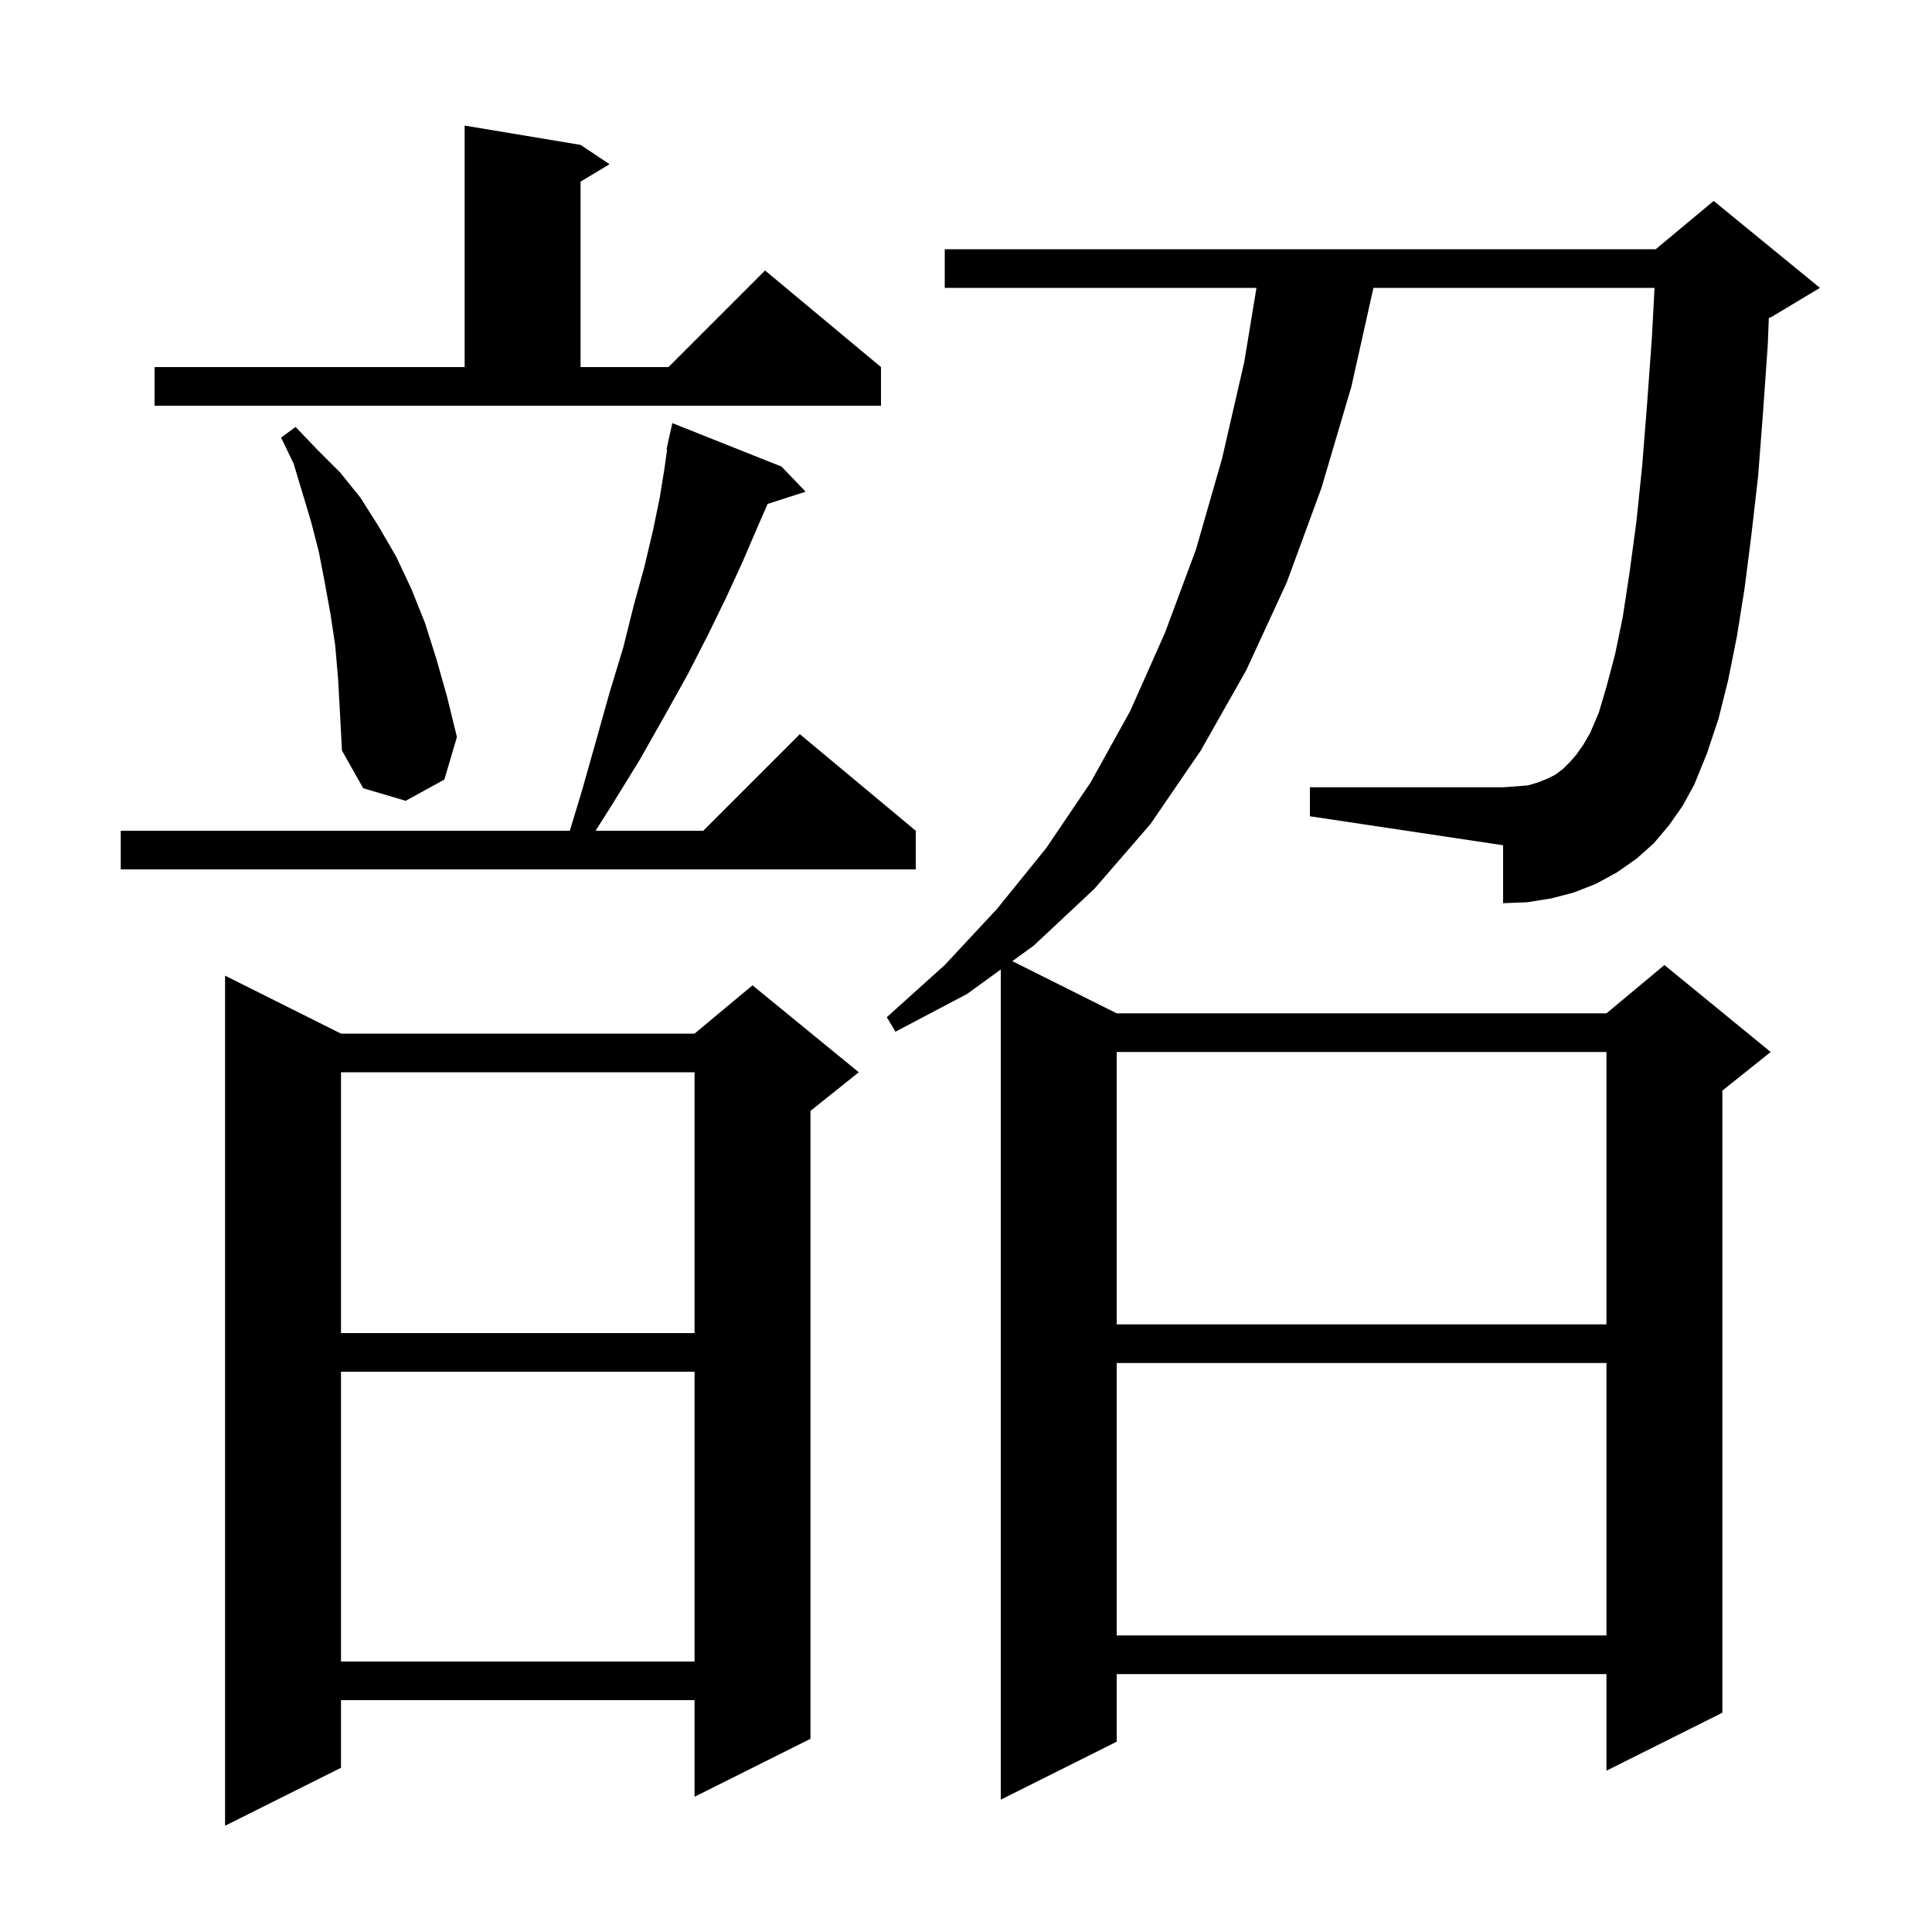 <svg xmlns="http://www.w3.org/2000/svg" xmlns:xlink="http://www.w3.org/1999/xlink" version="1.1" baseProfile="full" viewBox="0 0 200 200" width="200" height="200"><g fill="currentColor"><path d="M 35.3 107.0 L 71.9 107.0 L 77.9 102.0 L 88.9 111.0 L 83.9 115.0 L 83.9 180.0 L 71.9 186.0 L 71.9 176.0 L 35.3 176.0 L 35.3 183.0 L 23.3 189.0 L 23.3 101.0 Z M 172.8 85.4 L 171.2 87.3 L 169.4 88.9 L 167.4 90.3 L 165.2 91.5 L 162.9 92.4 L 160.6 93.0 L 158.1 93.4 L 155.6 93.5 L 155.6 87.5 L 135.6 84.5 L 135.6 81.5 L 155.6 81.5 L 157.0 81.4 L 158.2 81.3 L 159.2 81.0 L 160.2 80.6 L 161.0 80.2 L 161.8 79.6 L 162.5 78.9 L 163.2 78.1 L 163.9 77.1 L 164.6 75.9 L 165.5 73.8 L 166.3 71.1 L 167.2 67.7 L 168.0 63.8 L 168.7 59.2 L 169.4 54.0 L 170.0 48.2 L 170.5 41.9 L 171.0 35.0 L 171.277 29.8 L 142.177 29.8 L 139.9 40.0 L 136.8 50.5 L 133.2 60.3 L 129.0 69.4 L 124.3 77.7 L 119.1 85.3 L 113.3 92.0 L 107.0 97.9 L 104.795 99.498 L 115.6 104.9 L 166.3 104.9 L 172.3 99.9 L 183.3 108.9 L 178.3 112.9 L 178.3 177.3 L 166.3 183.3 L 166.3 173.3 L 115.6 173.3 L 115.6 180.3 L 103.6 186.3 L 103.6 100.364 L 100.1 102.9 L 92.7 106.8 L 91.8 105.3 L 97.8 99.9 L 103.2 94.1 L 108.3 87.8 L 112.9 81.0 L 117.0 73.6 L 120.6 65.5 L 123.8 56.9 L 126.5 47.5 L 128.8 37.5 L 130.07 29.8 L 97.8 29.8 L 97.8 25.8 L 171.4 25.8 L 177.4 20.8 L 188.4 29.8 L 183.4 32.8 L 183.108 32.922 L 183.0 35.7 L 182.5 42.8 L 182.0 49.3 L 181.3 55.4 L 180.6 60.9 L 179.8 65.9 L 178.9 70.4 L 177.9 74.4 L 176.7 78.0 L 175.4 81.2 L 174.2 83.4 Z M 35.3 142.0 L 35.3 172.0 L 71.9 172.0 L 71.9 142.0 Z M 115.6 141.1 L 115.6 169.3 L 166.3 169.3 L 166.3 141.1 Z M 35.3 111.0 L 35.3 138.0 L 71.9 138.0 L 71.9 111.0 Z M 115.6 108.9 L 115.6 137.1 L 166.3 137.1 L 166.3 108.9 Z M 80.9 48.3 L 83.4 50.9 L 79.465 52.165 L 78.4 54.6 L 76.9 58.1 L 75.2 61.8 L 73.3 65.7 L 71.2 69.8 L 68.8 74.1 L 66.2 78.7 L 63.3 83.4 L 61.655 86.0 L 72.8 86.0 L 82.8 76.0 L 94.8 86.0 L 94.8 90.0 L 12.5 90.0 L 12.5 86.0 L 58.986 86.0 L 60.2 82.0 L 61.7 76.7 L 63.1 71.7 L 64.5 67.1 L 65.6 62.7 L 66.7 58.7 L 67.6 54.9 L 68.3 51.5 L 68.8 48.4 L 69.061 46.509 L 69.0 46.5 L 69.164 45.764 L 69.2 45.5 L 69.221 45.505 L 69.6 43.8 Z M 35.0 70.3 L 34.7 66.8 L 34.2 63.5 L 33.6 60.2 L 33.0 57.1 L 32.2 54.0 L 30.4 48.0 L 29.1 45.3 L 30.6 44.2 L 32.8 46.5 L 35.2 48.9 L 37.3 51.5 L 39.2 54.5 L 41.0 57.6 L 42.6 61.0 L 44.0 64.5 L 45.2 68.3 L 46.3 72.2 L 47.3 76.3 L 46.0 80.7 L 42.0 82.9 L 37.6 81.6 L 35.4 77.7 L 35.2 73.9 Z M 16.0 38.0 L 48.1 38.0 L 48.1 13.0 L 60.1 15.0 L 63.1 17.0 L 60.1 18.8 L 60.1 38.0 L 69.2 38.0 L 79.2 28.0 L 91.2 38.0 L 91.2 42.0 L 16.0 42.0 Z "/></g></svg>